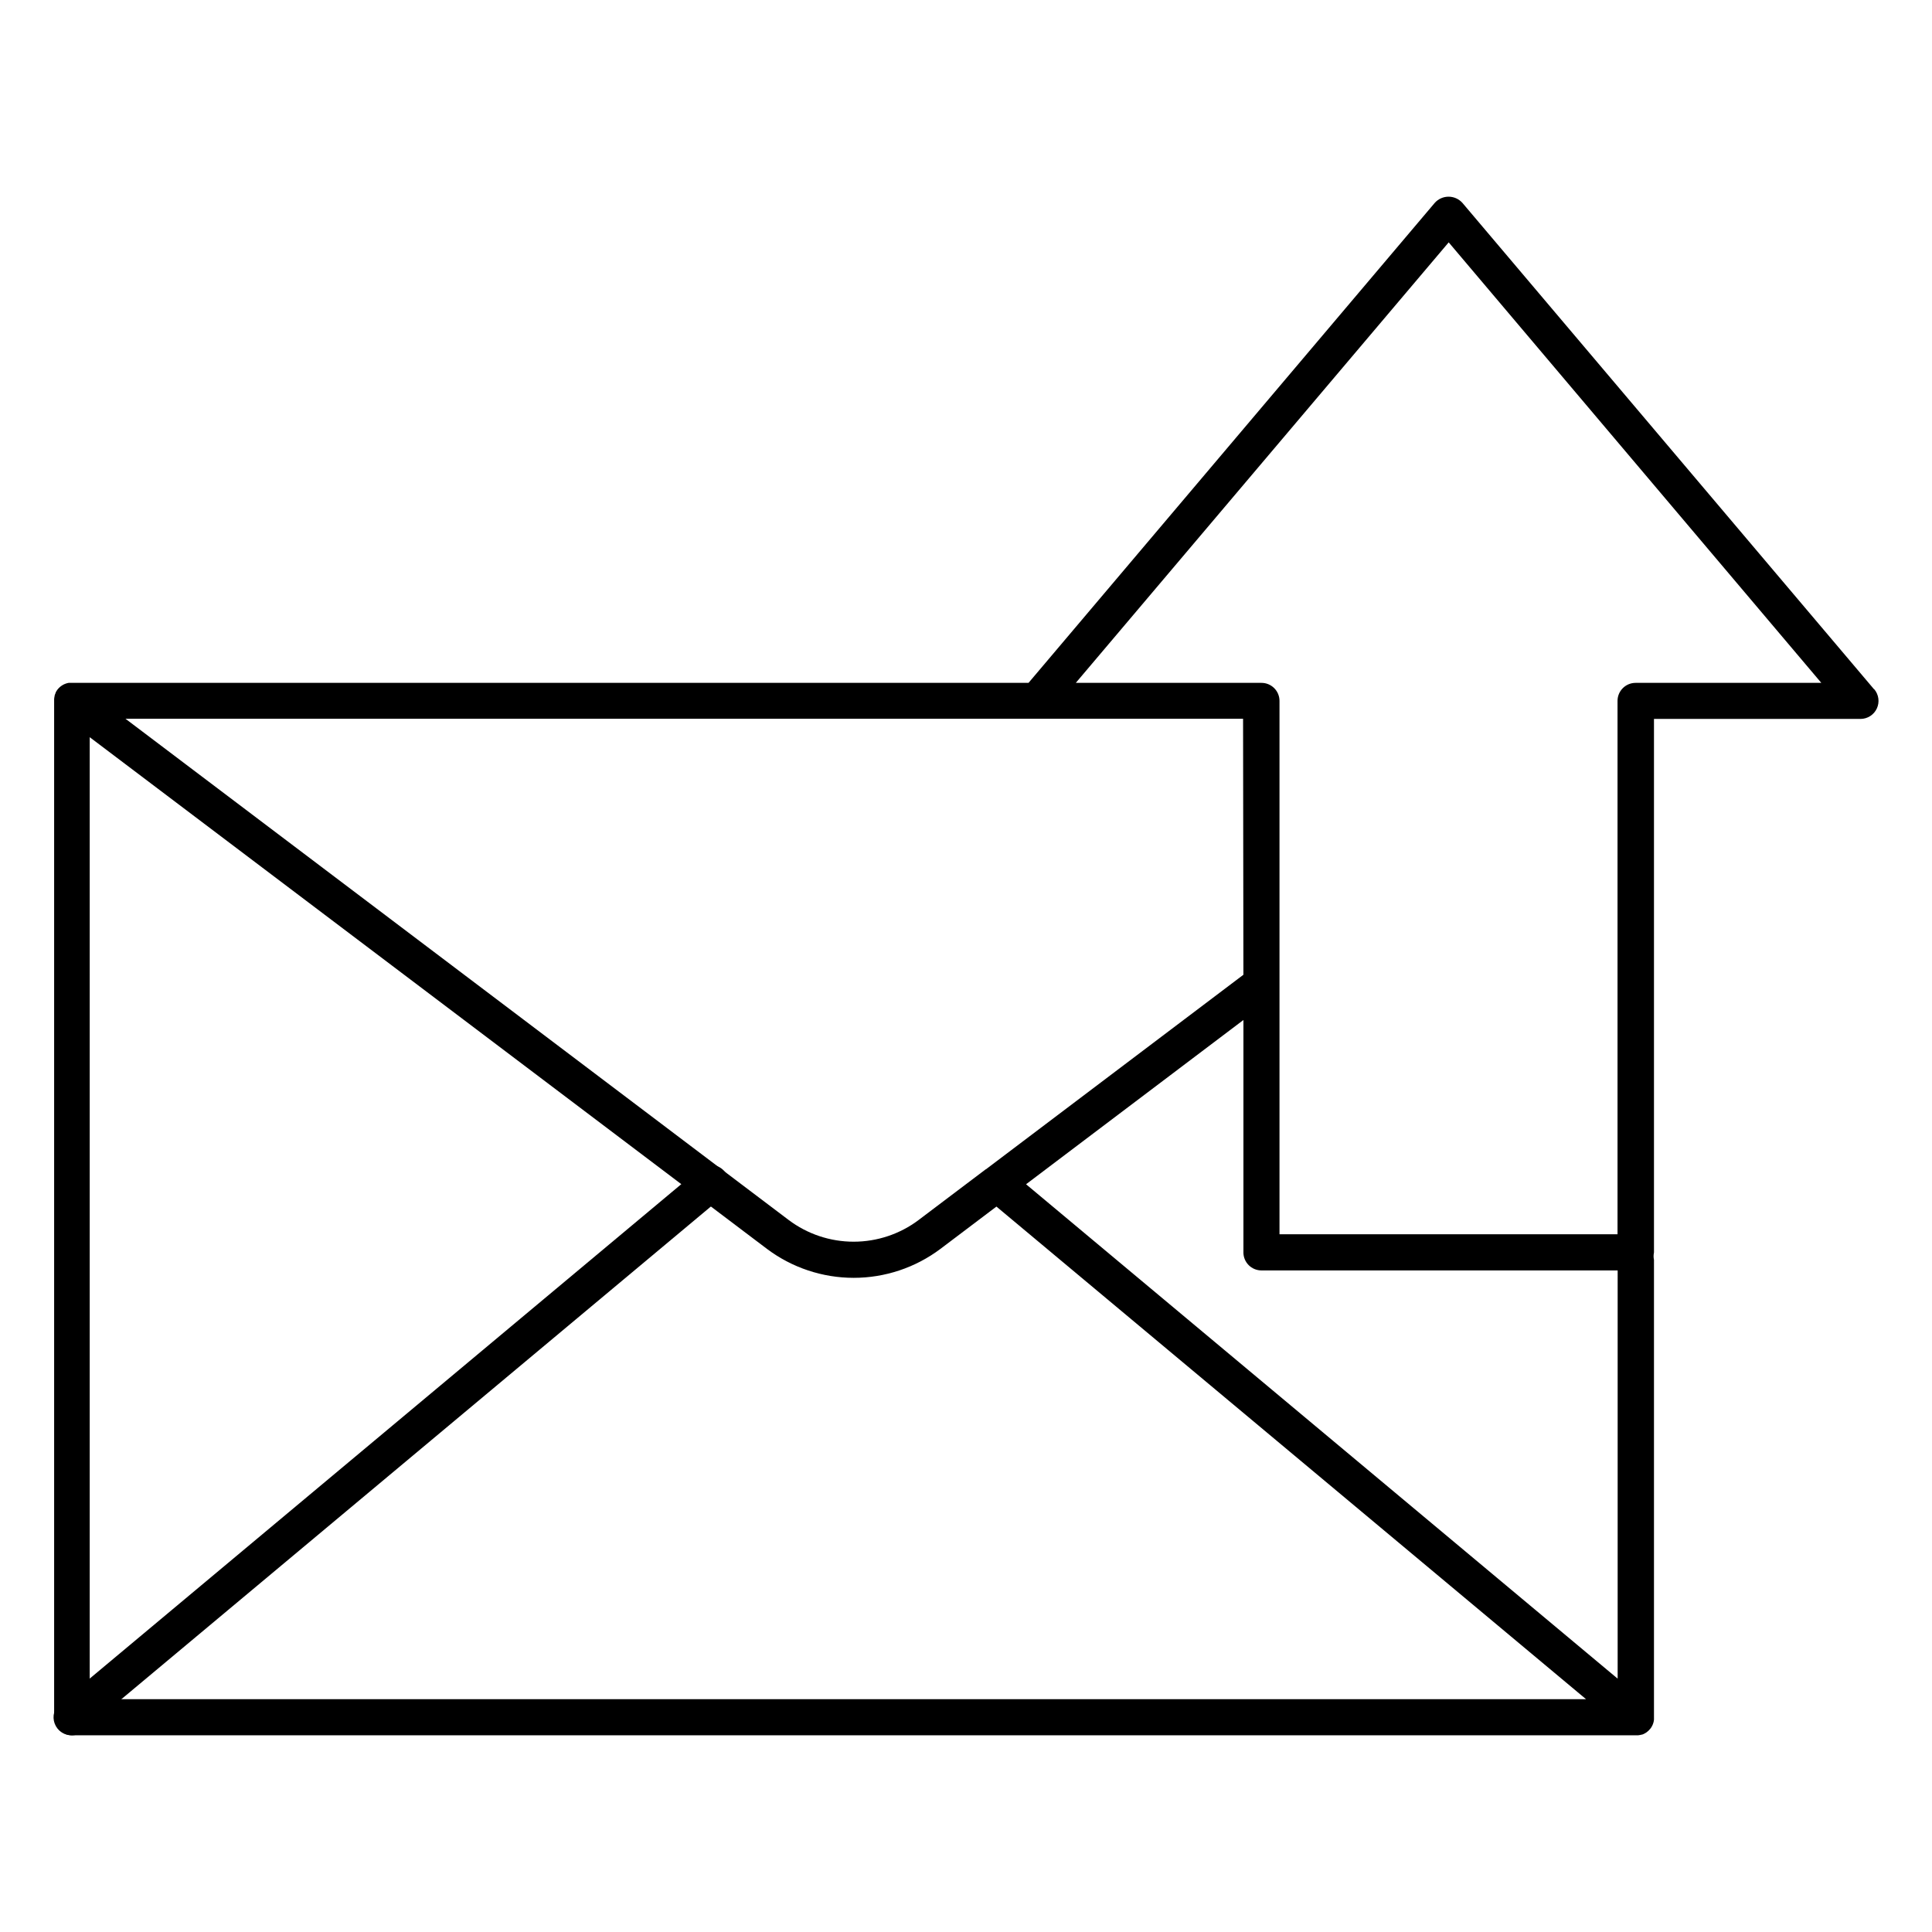 <?xml version="1.0" encoding="UTF-8"?>
<!-- Uploaded to: SVG Find, www.svgrepo.com, Generator: SVG Find Mixer Tools -->
<svg fill="#000000" width="800px" height="800px" version="1.1" viewBox="144 144 512 512" xmlns="http://www.w3.org/2000/svg">
 <g>
  <path d="m163.02 603.88c-2.019 0.016-3.836-1.238-4.535-3.133-0.695-1.898-0.133-4.027 1.418-5.328l169.25-141.45h-0.004c0.969-0.871 2.25-1.312 3.547-1.219 1.301 0.09 2.504 0.707 3.34 1.707 0.832 1 1.227 2.293 1.086 3.59-0.141 1.293-0.801 2.473-1.832 3.269l-169.25 141.45 0.004 0.004c-0.848 0.707-1.918 1.102-3.023 1.109z"/>
  <path d="m640.64 326.66-109.1-128.91v0.004c-0.934-1.039-2.262-1.629-3.656-1.629-1.391 0-2.723 0.59-3.652 1.629l-107.66 127.21h-253.56c-0.188-0.012-0.375-0.012-0.562 0h-0.227c-0.234 0.035-0.465 0.09-0.688 0.168l-0.176 0.059c-0.238 0.086-0.465 0.191-0.68 0.312l-0.137 0.078v0.004c-0.227 0.137-0.441 0.289-0.641 0.461l-0.098 0.09c-0.219 0.191-0.414 0.406-0.59 0.637-0.176 0.242-0.332 0.496-0.465 0.758v0.082c-0.121 0.25-0.215 0.516-0.285 0.785v0.117c-0.066 0.258-0.105 0.523-0.117 0.789-0.004 0.047-0.004 0.098 0 0.148v0.176 269.46c-0.004 1.27 0.5 2.488 1.398 3.387 0.895 0.898 2.113 1.402 3.383 1.402h414.46c0.172 0.012 0.344 0.012 0.512 0l0.492-0.078h0.051l0.422-0.109h0.109l0.355-0.137 0.137-0.07v0.004c0.102-0.047 0.199-0.098 0.293-0.16l0.168-0.098 0.254-0.168 0.156-0.129 0.234-0.195 0.148-0.129 0.234-0.266 0.098-0.098h0.008c0.207-0.238 0.387-0.504 0.531-0.785 0.148-0.27 0.266-0.555 0.355-0.848 0.09-0.285 0.148-0.578 0.176-0.875 0.012-0.164 0.012-0.328 0-0.492v-121.35c-0.137-0.648-0.137-1.32 0-1.969v-141.4h54.719c1.863 0 3.559-1.078 4.34-2.769 0.785-1.688 0.516-3.68-0.688-5.102zm-67.945 262.2-156.78-131.02 57.605-43.531v61.59l-0.004-0.004c0 1.27 0.504 2.484 1.402 3.383 0.898 0.895 2.113 1.398 3.383 1.398h94.395zm-99.18-186.54-68.242 51.562h-0.051l-17.781 13.43h0.004c-4.965 3.734-11.008 5.75-17.219 5.75-6.211 0-12.254-2.016-17.219-5.75l-175.76-132.84h296.18zm-305.74-62.957 179.5 135.62c6.625 4.969 14.684 7.656 22.965 7.656s16.34-2.688 22.965-7.656l14.859-11.227 156.26 130.55h-396.55zm409.67-14.395c-2.644 0-4.785 2.141-4.785 4.781v141.35h-89.582v-141.35c0.004-1.27-0.5-2.488-1.398-3.383-0.898-0.898-2.113-1.402-3.383-1.398h-49.199l98.82-116.74 98.746 116.74z"/>
 </g>
</svg>